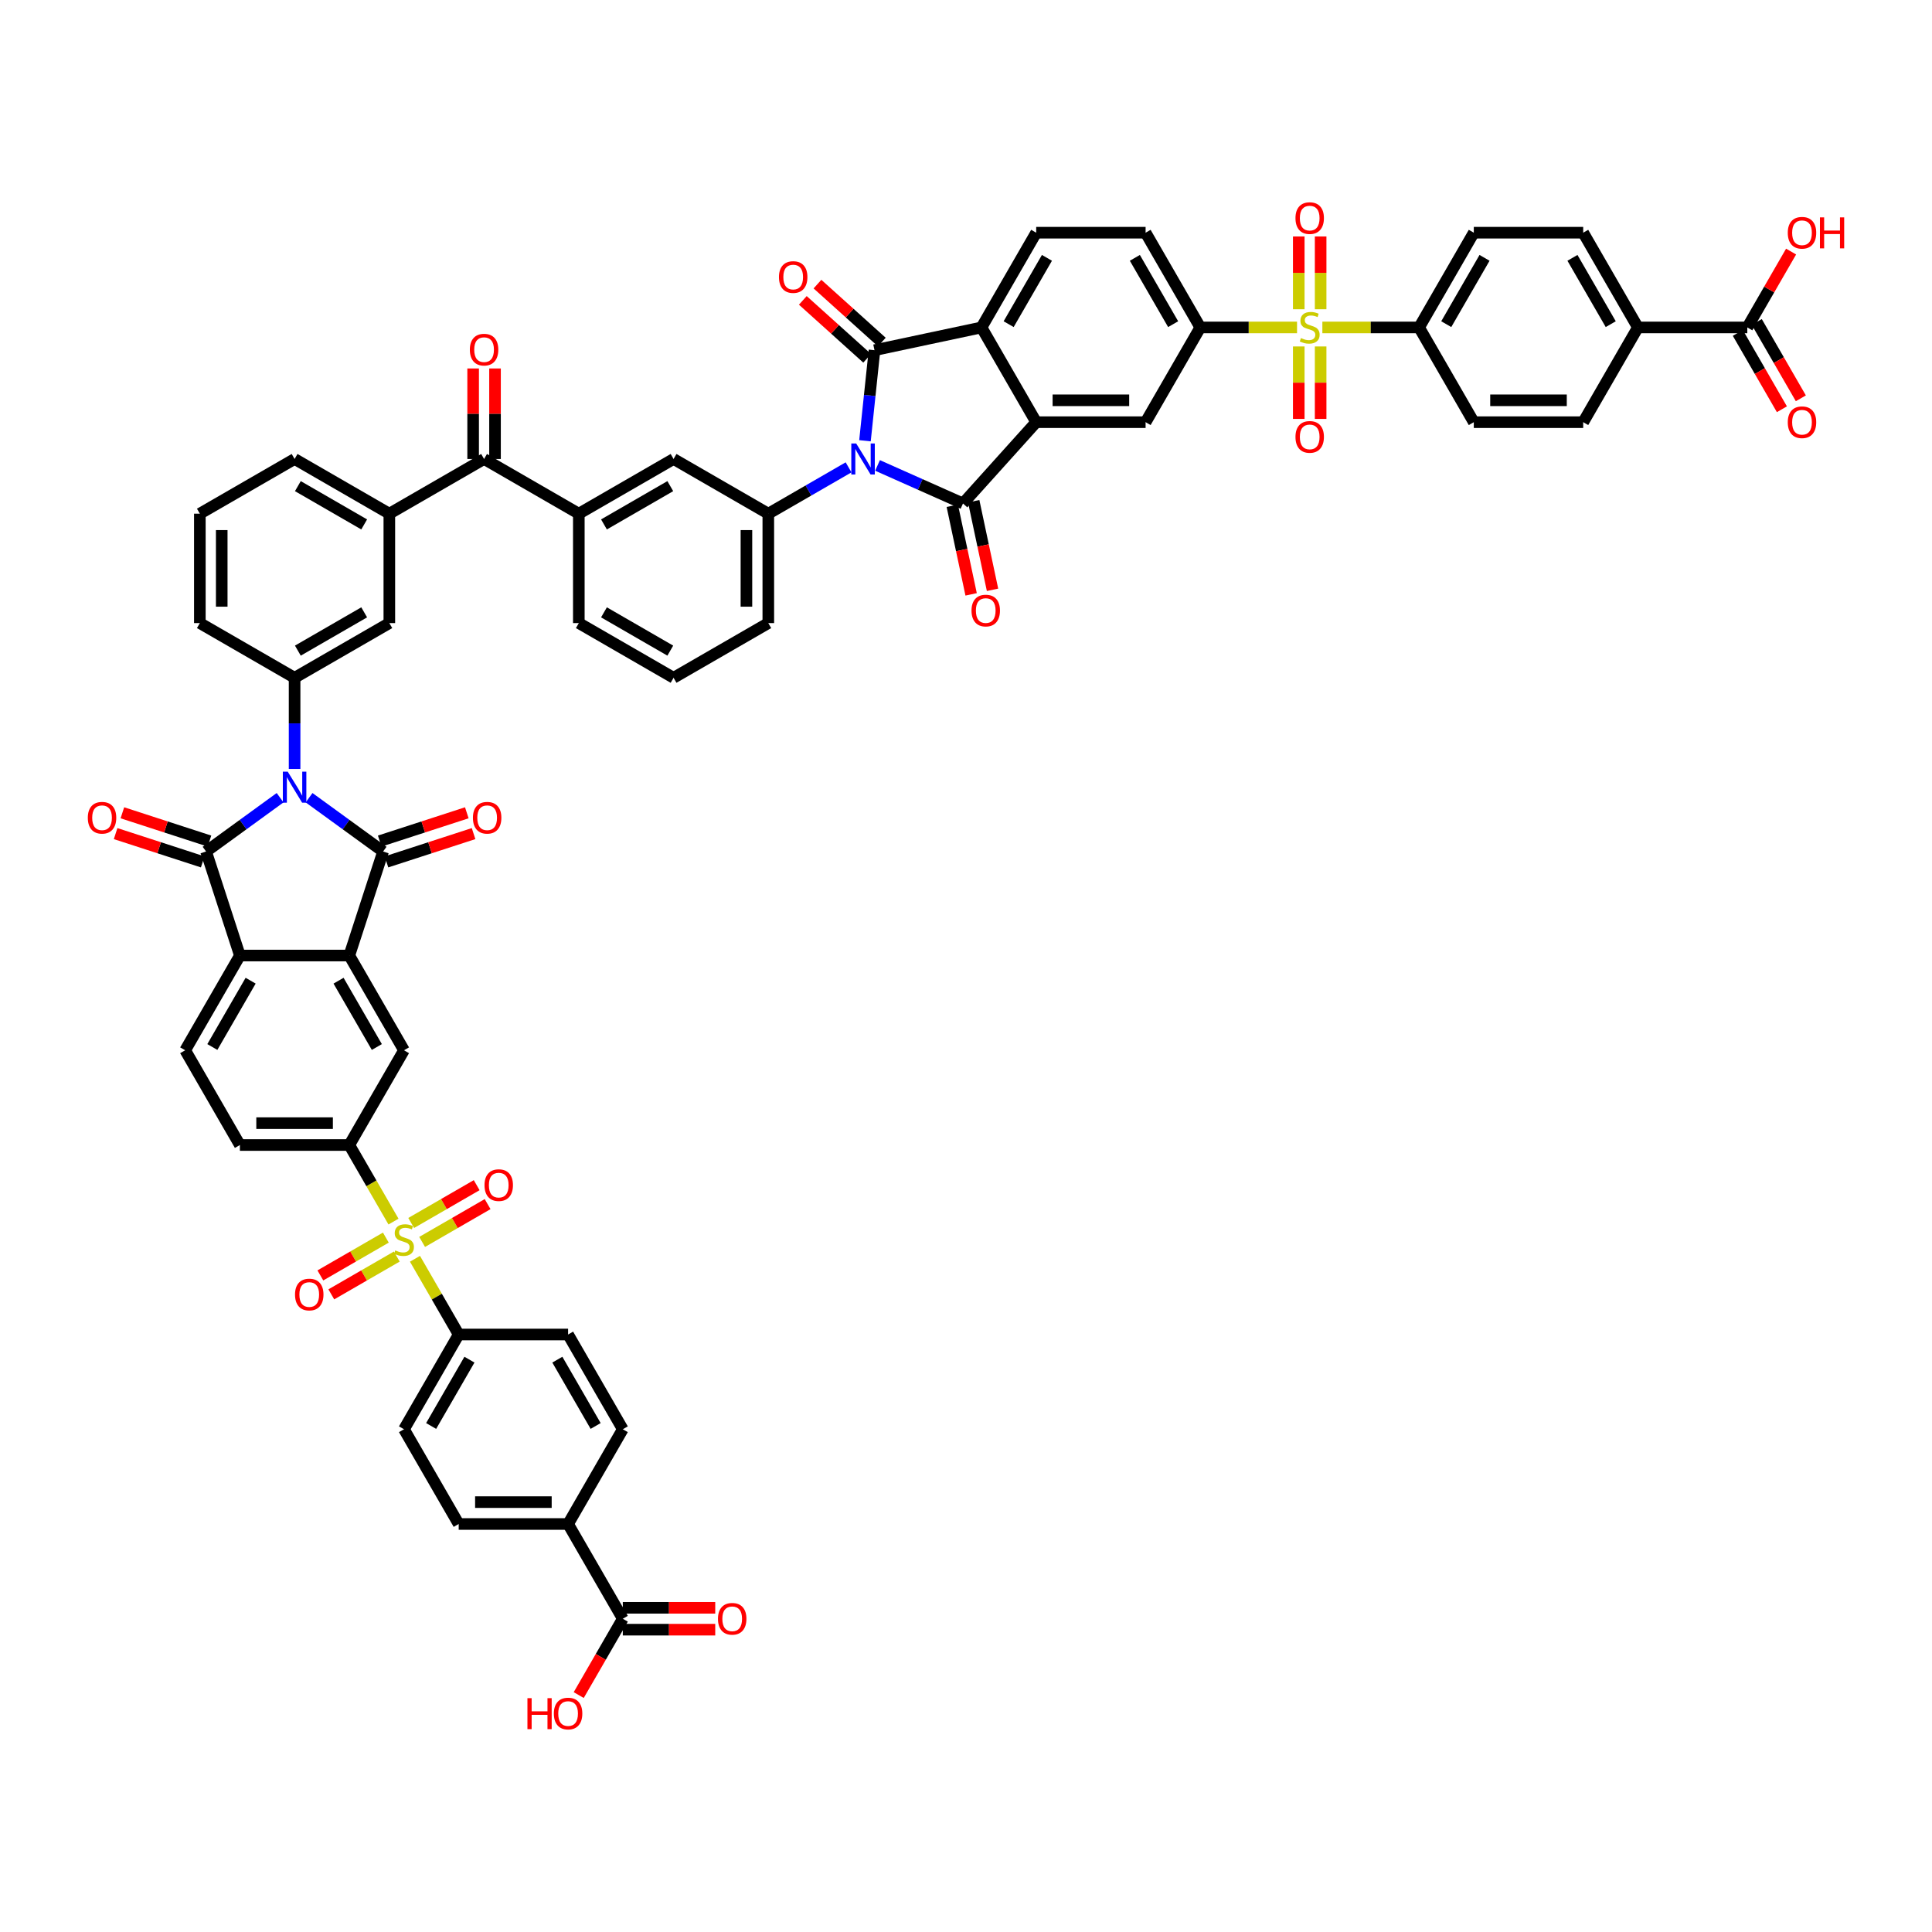 <?xml version='1.0' encoding='iso-8859-1'?>
<svg version='1.1' baseProfile='full'
              xmlns='http://www.w3.org/2000/svg'
                      xmlns:rdkit='http://www.rdkit.org/xml'
                      xmlns:xlink='http://www.w3.org/1999/xlink'
                  xml:space='preserve'
width='1000px' height='1000px' viewBox='0 0 1000 1000'>
<!-- END OF HEADER -->
<rect style='opacity:1.0;fill:#FFFFFF;stroke:none' width='1000' height='1000' x='0' y='0'> </rect>
<path class='bond-2' d='M 454.211,240.908 L 476.328,250.755' style='fill:none;fill-rule:evenodd;stroke:#0000FF;stroke-width:6px;stroke-linecap:butt;stroke-linejoin:miter;stroke-opacity:1' />
<path class='bond-2' d='M 476.328,250.755 L 498.444,260.601' style='fill:none;fill-rule:evenodd;stroke:#000000;stroke-width:6px;stroke-linecap:butt;stroke-linejoin:miter;stroke-opacity:1' />
<path class='bond-4' d='M 447.706,228.136 L 450.169,204.695' style='fill:none;fill-rule:evenodd;stroke:#0000FF;stroke-width:6px;stroke-linecap:butt;stroke-linejoin:miter;stroke-opacity:1' />
<path class='bond-4' d='M 450.169,204.695 L 452.633,181.255' style='fill:none;fill-rule:evenodd;stroke:#000000;stroke-width:6px;stroke-linecap:butt;stroke-linejoin:miter;stroke-opacity:1' />
<path class='bond-11' d='M 439.217,241.898 L 418.446,253.89' style='fill:none;fill-rule:evenodd;stroke:#0000FF;stroke-width:6px;stroke-linecap:butt;stroke-linejoin:miter;stroke-opacity:1' />
<path class='bond-11' d='M 418.446,253.89 L 397.675,265.882' style='fill:none;fill-rule:evenodd;stroke:#000000;stroke-width:6px;stroke-linecap:butt;stroke-linejoin:miter;stroke-opacity:1' />
<path class='bond-0' d='M 152.481,398.012 L 152.481,374.416' style='fill:none;fill-rule:evenodd;stroke:#0000FF;stroke-width:6px;stroke-linecap:butt;stroke-linejoin:miter;stroke-opacity:1' />
<path class='bond-0' d='M 152.481,374.416 L 152.481,350.82' style='fill:none;fill-rule:evenodd;stroke:#000000;stroke-width:6px;stroke-linecap:butt;stroke-linejoin:miter;stroke-opacity:1' />
<path class='bond-1' d='M 159.978,412.893 L 179.135,426.811' style='fill:none;fill-rule:evenodd;stroke:#0000FF;stroke-width:6px;stroke-linecap:butt;stroke-linejoin:miter;stroke-opacity:1' />
<path class='bond-1' d='M 179.135,426.811 L 198.291,440.729' style='fill:none;fill-rule:evenodd;stroke:#000000;stroke-width:6px;stroke-linecap:butt;stroke-linejoin:miter;stroke-opacity:1' />
<path class='bond-3' d='M 144.983,412.893 L 125.827,426.811' style='fill:none;fill-rule:evenodd;stroke:#0000FF;stroke-width:6px;stroke-linecap:butt;stroke-linejoin:miter;stroke-opacity:1' />
<path class='bond-3' d='M 125.827,426.811 L 106.67,440.729' style='fill:none;fill-rule:evenodd;stroke:#000000;stroke-width:6px;stroke-linecap:butt;stroke-linejoin:miter;stroke-opacity:1' />
<path class='bond-7' d='M 198.291,440.729 L 180.793,494.583' style='fill:none;fill-rule:evenodd;stroke:#000000;stroke-width:6px;stroke-linecap:butt;stroke-linejoin:miter;stroke-opacity:1' />
<path class='bond-29' d='M 200.041,446.115 L 222.58,438.791' style='fill:none;fill-rule:evenodd;stroke:#000000;stroke-width:6px;stroke-linecap:butt;stroke-linejoin:miter;stroke-opacity:1' />
<path class='bond-29' d='M 222.58,438.791 L 245.118,431.468' style='fill:none;fill-rule:evenodd;stroke:#FF0000;stroke-width:6px;stroke-linecap:butt;stroke-linejoin:miter;stroke-opacity:1' />
<path class='bond-29' d='M 196.542,435.344 L 219.08,428.021' style='fill:none;fill-rule:evenodd;stroke:#000000;stroke-width:6px;stroke-linecap:butt;stroke-linejoin:miter;stroke-opacity:1' />
<path class='bond-29' d='M 219.08,428.021 L 241.618,420.697' style='fill:none;fill-rule:evenodd;stroke:#FF0000;stroke-width:6px;stroke-linecap:butt;stroke-linejoin:miter;stroke-opacity:1' />
<path class='bond-8' d='M 498.444,260.601 L 536.334,218.521' style='fill:none;fill-rule:evenodd;stroke:#000000;stroke-width:6px;stroke-linecap:butt;stroke-linejoin:miter;stroke-opacity:1' />
<path class='bond-28' d='M 492.905,261.779 L 497.779,284.71' style='fill:none;fill-rule:evenodd;stroke:#000000;stroke-width:6px;stroke-linecap:butt;stroke-linejoin:miter;stroke-opacity:1' />
<path class='bond-28' d='M 497.779,284.71 L 502.654,307.642' style='fill:none;fill-rule:evenodd;stroke:#FF0000;stroke-width:6px;stroke-linecap:butt;stroke-linejoin:miter;stroke-opacity:1' />
<path class='bond-28' d='M 503.983,259.424 L 508.857,282.356' style='fill:none;fill-rule:evenodd;stroke:#000000;stroke-width:6px;stroke-linecap:butt;stroke-linejoin:miter;stroke-opacity:1' />
<path class='bond-28' d='M 508.857,282.356 L 513.731,305.288' style='fill:none;fill-rule:evenodd;stroke:#FF0000;stroke-width:6px;stroke-linecap:butt;stroke-linejoin:miter;stroke-opacity:1' />
<path class='bond-9' d='M 106.67,440.729 L 124.168,494.583' style='fill:none;fill-rule:evenodd;stroke:#000000;stroke-width:6px;stroke-linecap:butt;stroke-linejoin:miter;stroke-opacity:1' />
<path class='bond-31' d='M 108.42,435.344 L 85.881,428.021' style='fill:none;fill-rule:evenodd;stroke:#000000;stroke-width:6px;stroke-linecap:butt;stroke-linejoin:miter;stroke-opacity:1' />
<path class='bond-31' d='M 85.881,428.021 L 63.343,420.697' style='fill:none;fill-rule:evenodd;stroke:#FF0000;stroke-width:6px;stroke-linecap:butt;stroke-linejoin:miter;stroke-opacity:1' />
<path class='bond-31' d='M 104.92,446.115 L 82.381,438.791' style='fill:none;fill-rule:evenodd;stroke:#000000;stroke-width:6px;stroke-linecap:butt;stroke-linejoin:miter;stroke-opacity:1' />
<path class='bond-31' d='M 82.381,438.791 L 59.843,431.468' style='fill:none;fill-rule:evenodd;stroke:#FF0000;stroke-width:6px;stroke-linecap:butt;stroke-linejoin:miter;stroke-opacity:1' />
<path class='bond-10' d='M 452.633,181.255 L 508.021,169.482' style='fill:none;fill-rule:evenodd;stroke:#000000;stroke-width:6px;stroke-linecap:butt;stroke-linejoin:miter;stroke-opacity:1' />
<path class='bond-30' d='M 456.422,177.047 L 439.77,162.053' style='fill:none;fill-rule:evenodd;stroke:#000000;stroke-width:6px;stroke-linecap:butt;stroke-linejoin:miter;stroke-opacity:1' />
<path class='bond-30' d='M 439.77,162.053 L 423.118,147.06' style='fill:none;fill-rule:evenodd;stroke:#FF0000;stroke-width:6px;stroke-linecap:butt;stroke-linejoin:miter;stroke-opacity:1' />
<path class='bond-30' d='M 448.844,185.463 L 432.192,170.469' style='fill:none;fill-rule:evenodd;stroke:#000000;stroke-width:6px;stroke-linecap:butt;stroke-linejoin:miter;stroke-opacity:1' />
<path class='bond-30' d='M 432.192,170.469 L 415.54,155.476' style='fill:none;fill-rule:evenodd;stroke:#FF0000;stroke-width:6px;stroke-linecap:butt;stroke-linejoin:miter;stroke-opacity:1' />
<path class='bond-5' d='M 671.34,169.482 L 646.306,169.482' style='fill:none;fill-rule:evenodd;stroke:#CCCC00;stroke-width:6px;stroke-linecap:butt;stroke-linejoin:miter;stroke-opacity:1' />
<path class='bond-5' d='M 646.306,169.482 L 621.272,169.482' style='fill:none;fill-rule:evenodd;stroke:#000000;stroke-width:6px;stroke-linecap:butt;stroke-linejoin:miter;stroke-opacity:1' />
<path class='bond-23' d='M 684.454,169.482 L 709.488,169.482' style='fill:none;fill-rule:evenodd;stroke:#CCCC00;stroke-width:6px;stroke-linecap:butt;stroke-linejoin:miter;stroke-opacity:1' />
<path class='bond-23' d='M 709.488,169.482 L 734.522,169.482' style='fill:none;fill-rule:evenodd;stroke:#000000;stroke-width:6px;stroke-linecap:butt;stroke-linejoin:miter;stroke-opacity:1' />
<path class='bond-34' d='M 683.559,160.07 L 683.559,141.233' style='fill:none;fill-rule:evenodd;stroke:#CCCC00;stroke-width:6px;stroke-linecap:butt;stroke-linejoin:miter;stroke-opacity:1' />
<path class='bond-34' d='M 683.559,141.233 L 683.559,122.395' style='fill:none;fill-rule:evenodd;stroke:#FF0000;stroke-width:6px;stroke-linecap:butt;stroke-linejoin:miter;stroke-opacity:1' />
<path class='bond-34' d='M 672.234,160.07 L 672.234,141.233' style='fill:none;fill-rule:evenodd;stroke:#CCCC00;stroke-width:6px;stroke-linecap:butt;stroke-linejoin:miter;stroke-opacity:1' />
<path class='bond-34' d='M 672.234,141.233 L 672.234,122.395' style='fill:none;fill-rule:evenodd;stroke:#FF0000;stroke-width:6px;stroke-linecap:butt;stroke-linejoin:miter;stroke-opacity:1' />
<path class='bond-35' d='M 672.234,179.323 L 672.234,198.076' style='fill:none;fill-rule:evenodd;stroke:#CCCC00;stroke-width:6px;stroke-linecap:butt;stroke-linejoin:miter;stroke-opacity:1' />
<path class='bond-35' d='M 672.234,198.076 L 672.234,216.829' style='fill:none;fill-rule:evenodd;stroke:#FF0000;stroke-width:6px;stroke-linecap:butt;stroke-linejoin:miter;stroke-opacity:1' />
<path class='bond-35' d='M 683.559,179.323 L 683.559,198.076' style='fill:none;fill-rule:evenodd;stroke:#CCCC00;stroke-width:6px;stroke-linecap:butt;stroke-linejoin:miter;stroke-opacity:1' />
<path class='bond-35' d='M 683.559,198.076 L 683.559,216.829' style='fill:none;fill-rule:evenodd;stroke:#FF0000;stroke-width:6px;stroke-linecap:butt;stroke-linejoin:miter;stroke-opacity:1' />
<path class='bond-6' d='M 203.672,632.289 L 192.233,612.475' style='fill:none;fill-rule:evenodd;stroke:#CCCC00;stroke-width:6px;stroke-linecap:butt;stroke-linejoin:miter;stroke-opacity:1' />
<path class='bond-6' d='M 192.233,612.475 L 180.793,592.661' style='fill:none;fill-rule:evenodd;stroke:#000000;stroke-width:6px;stroke-linecap:butt;stroke-linejoin:miter;stroke-opacity:1' />
<path class='bond-22' d='M 214.788,651.541 L 226.103,671.14' style='fill:none;fill-rule:evenodd;stroke:#CCCC00;stroke-width:6px;stroke-linecap:butt;stroke-linejoin:miter;stroke-opacity:1' />
<path class='bond-22' d='M 226.103,671.14 L 237.418,690.739' style='fill:none;fill-rule:evenodd;stroke:#000000;stroke-width:6px;stroke-linecap:butt;stroke-linejoin:miter;stroke-opacity:1' />
<path class='bond-32' d='M 218.494,642.818 L 235.441,633.034' style='fill:none;fill-rule:evenodd;stroke:#CCCC00;stroke-width:6px;stroke-linecap:butt;stroke-linejoin:miter;stroke-opacity:1' />
<path class='bond-32' d='M 235.441,633.034 L 252.388,623.249' style='fill:none;fill-rule:evenodd;stroke:#FF0000;stroke-width:6px;stroke-linecap:butt;stroke-linejoin:miter;stroke-opacity:1' />
<path class='bond-32' d='M 212.832,633.01 L 229.779,623.226' style='fill:none;fill-rule:evenodd;stroke:#CCCC00;stroke-width:6px;stroke-linecap:butt;stroke-linejoin:miter;stroke-opacity:1' />
<path class='bond-32' d='M 229.779,623.226 L 246.726,613.441' style='fill:none;fill-rule:evenodd;stroke:#FF0000;stroke-width:6px;stroke-linecap:butt;stroke-linejoin:miter;stroke-opacity:1' />
<path class='bond-33' d='M 199.717,640.582 L 182.77,650.366' style='fill:none;fill-rule:evenodd;stroke:#CCCC00;stroke-width:6px;stroke-linecap:butt;stroke-linejoin:miter;stroke-opacity:1' />
<path class='bond-33' d='M 182.77,650.366 L 165.823,660.151' style='fill:none;fill-rule:evenodd;stroke:#FF0000;stroke-width:6px;stroke-linecap:butt;stroke-linejoin:miter;stroke-opacity:1' />
<path class='bond-33' d='M 205.38,650.39 L 188.433,660.174' style='fill:none;fill-rule:evenodd;stroke:#CCCC00;stroke-width:6px;stroke-linecap:butt;stroke-linejoin:miter;stroke-opacity:1' />
<path class='bond-33' d='M 188.433,660.174 L 171.486,669.958' style='fill:none;fill-rule:evenodd;stroke:#FF0000;stroke-width:6px;stroke-linecap:butt;stroke-linejoin:miter;stroke-opacity:1' />
<path class='bond-15' d='M 180.793,494.583 L 209.106,543.622' style='fill:none;fill-rule:evenodd;stroke:#000000;stroke-width:6px;stroke-linecap:butt;stroke-linejoin:miter;stroke-opacity:1' />
<path class='bond-15' d='M 175.232,507.601 L 195.051,541.929' style='fill:none;fill-rule:evenodd;stroke:#000000;stroke-width:6px;stroke-linecap:butt;stroke-linejoin:miter;stroke-opacity:1' />
<path class='bond-64' d='M 180.793,494.583 L 124.168,494.583' style='fill:none;fill-rule:evenodd;stroke:#000000;stroke-width:6px;stroke-linecap:butt;stroke-linejoin:miter;stroke-opacity:1' />
<path class='bond-16' d='M 536.334,218.521 L 592.959,218.521' style='fill:none;fill-rule:evenodd;stroke:#000000;stroke-width:6px;stroke-linecap:butt;stroke-linejoin:miter;stroke-opacity:1' />
<path class='bond-16' d='M 544.827,207.195 L 584.465,207.195' style='fill:none;fill-rule:evenodd;stroke:#000000;stroke-width:6px;stroke-linecap:butt;stroke-linejoin:miter;stroke-opacity:1' />
<path class='bond-59' d='M 536.334,218.521 L 508.021,169.482' style='fill:none;fill-rule:evenodd;stroke:#000000;stroke-width:6px;stroke-linecap:butt;stroke-linejoin:miter;stroke-opacity:1' />
<path class='bond-26' d='M 124.168,494.583 L 95.855,543.622' style='fill:none;fill-rule:evenodd;stroke:#000000;stroke-width:6px;stroke-linecap:butt;stroke-linejoin:miter;stroke-opacity:1' />
<path class='bond-26' d='M 129.729,507.601 L 109.91,541.929' style='fill:none;fill-rule:evenodd;stroke:#000000;stroke-width:6px;stroke-linecap:butt;stroke-linejoin:miter;stroke-opacity:1' />
<path class='bond-27' d='M 508.021,169.482 L 536.334,120.443' style='fill:none;fill-rule:evenodd;stroke:#000000;stroke-width:6px;stroke-linecap:butt;stroke-linejoin:miter;stroke-opacity:1' />
<path class='bond-27' d='M 522.076,167.788 L 541.895,133.461' style='fill:none;fill-rule:evenodd;stroke:#000000;stroke-width:6px;stroke-linecap:butt;stroke-linejoin:miter;stroke-opacity:1' />
<path class='bond-20' d='M 397.675,265.882 L 348.636,237.57' style='fill:none;fill-rule:evenodd;stroke:#000000;stroke-width:6px;stroke-linecap:butt;stroke-linejoin:miter;stroke-opacity:1' />
<path class='bond-53' d='M 397.675,265.882 L 397.675,322.508' style='fill:none;fill-rule:evenodd;stroke:#000000;stroke-width:6px;stroke-linecap:butt;stroke-linejoin:miter;stroke-opacity:1' />
<path class='bond-53' d='M 386.35,274.376 L 386.35,314.014' style='fill:none;fill-rule:evenodd;stroke:#000000;stroke-width:6px;stroke-linecap:butt;stroke-linejoin:miter;stroke-opacity:1' />
<path class='bond-12' d='M 152.481,350.82 L 201.519,322.508' style='fill:none;fill-rule:evenodd;stroke:#000000;stroke-width:6px;stroke-linecap:butt;stroke-linejoin:miter;stroke-opacity:1' />
<path class='bond-12' d='M 154.174,336.766 L 188.501,316.947' style='fill:none;fill-rule:evenodd;stroke:#000000;stroke-width:6px;stroke-linecap:butt;stroke-linejoin:miter;stroke-opacity:1' />
<path class='bond-62' d='M 152.481,350.82 L 103.442,322.508' style='fill:none;fill-rule:evenodd;stroke:#000000;stroke-width:6px;stroke-linecap:butt;stroke-linejoin:miter;stroke-opacity:1' />
<path class='bond-13' d='M 180.793,592.661 L 209.106,543.622' style='fill:none;fill-rule:evenodd;stroke:#000000;stroke-width:6px;stroke-linecap:butt;stroke-linejoin:miter;stroke-opacity:1' />
<path class='bond-65' d='M 180.793,592.661 L 124.168,592.661' style='fill:none;fill-rule:evenodd;stroke:#000000;stroke-width:6px;stroke-linecap:butt;stroke-linejoin:miter;stroke-opacity:1' />
<path class='bond-65' d='M 172.299,581.336 L 132.662,581.336' style='fill:none;fill-rule:evenodd;stroke:#000000;stroke-width:6px;stroke-linecap:butt;stroke-linejoin:miter;stroke-opacity:1' />
<path class='bond-14' d='M 621.272,169.482 L 592.959,218.521' style='fill:none;fill-rule:evenodd;stroke:#000000;stroke-width:6px;stroke-linecap:butt;stroke-linejoin:miter;stroke-opacity:1' />
<path class='bond-61' d='M 621.272,169.482 L 592.959,120.443' style='fill:none;fill-rule:evenodd;stroke:#000000;stroke-width:6px;stroke-linecap:butt;stroke-linejoin:miter;stroke-opacity:1' />
<path class='bond-61' d='M 607.217,167.788 L 587.398,133.461' style='fill:none;fill-rule:evenodd;stroke:#000000;stroke-width:6px;stroke-linecap:butt;stroke-linejoin:miter;stroke-opacity:1' />
<path class='bond-17' d='M 250.558,237.57 L 299.597,265.882' style='fill:none;fill-rule:evenodd;stroke:#000000;stroke-width:6px;stroke-linecap:butt;stroke-linejoin:miter;stroke-opacity:1' />
<path class='bond-19' d='M 250.558,237.57 L 201.519,265.882' style='fill:none;fill-rule:evenodd;stroke:#000000;stroke-width:6px;stroke-linecap:butt;stroke-linejoin:miter;stroke-opacity:1' />
<path class='bond-40' d='M 256.221,237.57 L 256.221,214.144' style='fill:none;fill-rule:evenodd;stroke:#000000;stroke-width:6px;stroke-linecap:butt;stroke-linejoin:miter;stroke-opacity:1' />
<path class='bond-40' d='M 256.221,214.144 L 256.221,190.718' style='fill:none;fill-rule:evenodd;stroke:#FF0000;stroke-width:6px;stroke-linecap:butt;stroke-linejoin:miter;stroke-opacity:1' />
<path class='bond-40' d='M 244.896,237.57 L 244.896,214.144' style='fill:none;fill-rule:evenodd;stroke:#000000;stroke-width:6px;stroke-linecap:butt;stroke-linejoin:miter;stroke-opacity:1' />
<path class='bond-40' d='M 244.896,214.144 L 244.896,190.718' style='fill:none;fill-rule:evenodd;stroke:#FF0000;stroke-width:6px;stroke-linecap:butt;stroke-linejoin:miter;stroke-opacity:1' />
<path class='bond-18' d='M 299.597,265.882 L 348.636,237.57' style='fill:none;fill-rule:evenodd;stroke:#000000;stroke-width:6px;stroke-linecap:butt;stroke-linejoin:miter;stroke-opacity:1' />
<path class='bond-18' d='M 312.616,271.443 L 346.943,251.624' style='fill:none;fill-rule:evenodd;stroke:#000000;stroke-width:6px;stroke-linecap:butt;stroke-linejoin:miter;stroke-opacity:1' />
<path class='bond-60' d='M 299.597,265.882 L 299.597,322.508' style='fill:none;fill-rule:evenodd;stroke:#000000;stroke-width:6px;stroke-linecap:butt;stroke-linejoin:miter;stroke-opacity:1' />
<path class='bond-21' d='M 201.519,265.882 L 201.519,322.508' style='fill:none;fill-rule:evenodd;stroke:#000000;stroke-width:6px;stroke-linecap:butt;stroke-linejoin:miter;stroke-opacity:1' />
<path class='bond-55' d='M 201.519,265.882 L 152.481,237.57' style='fill:none;fill-rule:evenodd;stroke:#000000;stroke-width:6px;stroke-linecap:butt;stroke-linejoin:miter;stroke-opacity:1' />
<path class='bond-55' d='M 188.501,271.443 L 154.174,251.624' style='fill:none;fill-rule:evenodd;stroke:#000000;stroke-width:6px;stroke-linecap:butt;stroke-linejoin:miter;stroke-opacity:1' />
<path class='bond-43' d='M 237.418,690.739 L 294.044,690.739' style='fill:none;fill-rule:evenodd;stroke:#000000;stroke-width:6px;stroke-linecap:butt;stroke-linejoin:miter;stroke-opacity:1' />
<path class='bond-45' d='M 237.418,690.739 L 209.106,739.778' style='fill:none;fill-rule:evenodd;stroke:#000000;stroke-width:6px;stroke-linecap:butt;stroke-linejoin:miter;stroke-opacity:1' />
<path class='bond-45' d='M 242.979,703.757 L 223.16,738.084' style='fill:none;fill-rule:evenodd;stroke:#000000;stroke-width:6px;stroke-linecap:butt;stroke-linejoin:miter;stroke-opacity:1' />
<path class='bond-44' d='M 734.522,169.482 L 762.835,218.521' style='fill:none;fill-rule:evenodd;stroke:#000000;stroke-width:6px;stroke-linecap:butt;stroke-linejoin:miter;stroke-opacity:1' />
<path class='bond-46' d='M 734.522,169.482 L 762.835,120.443' style='fill:none;fill-rule:evenodd;stroke:#000000;stroke-width:6px;stroke-linecap:butt;stroke-linejoin:miter;stroke-opacity:1' />
<path class='bond-46' d='M 748.577,167.788 L 768.396,133.461' style='fill:none;fill-rule:evenodd;stroke:#000000;stroke-width:6px;stroke-linecap:butt;stroke-linejoin:miter;stroke-opacity:1' />
<path class='bond-24' d='M 322.356,837.856 L 294.044,788.817' style='fill:none;fill-rule:evenodd;stroke:#000000;stroke-width:6px;stroke-linecap:butt;stroke-linejoin:miter;stroke-opacity:1' />
<path class='bond-41' d='M 322.356,843.518 L 346.281,843.518' style='fill:none;fill-rule:evenodd;stroke:#000000;stroke-width:6px;stroke-linecap:butt;stroke-linejoin:miter;stroke-opacity:1' />
<path class='bond-41' d='M 346.281,843.518 L 370.205,843.518' style='fill:none;fill-rule:evenodd;stroke:#FF0000;stroke-width:6px;stroke-linecap:butt;stroke-linejoin:miter;stroke-opacity:1' />
<path class='bond-41' d='M 322.356,832.193 L 346.281,832.193' style='fill:none;fill-rule:evenodd;stroke:#000000;stroke-width:6px;stroke-linecap:butt;stroke-linejoin:miter;stroke-opacity:1' />
<path class='bond-41' d='M 346.281,832.193 L 370.205,832.193' style='fill:none;fill-rule:evenodd;stroke:#FF0000;stroke-width:6px;stroke-linecap:butt;stroke-linejoin:miter;stroke-opacity:1' />
<path class='bond-51' d='M 322.356,837.856 L 310.95,857.613' style='fill:none;fill-rule:evenodd;stroke:#000000;stroke-width:6px;stroke-linecap:butt;stroke-linejoin:miter;stroke-opacity:1' />
<path class='bond-51' d='M 310.95,857.613 L 299.543,877.37' style='fill:none;fill-rule:evenodd;stroke:#FF0000;stroke-width:6px;stroke-linecap:butt;stroke-linejoin:miter;stroke-opacity:1' />
<path class='bond-25' d='M 904.398,169.482 L 847.773,169.482' style='fill:none;fill-rule:evenodd;stroke:#000000;stroke-width:6px;stroke-linecap:butt;stroke-linejoin:miter;stroke-opacity:1' />
<path class='bond-42' d='M 899.494,172.313 L 910.901,192.07' style='fill:none;fill-rule:evenodd;stroke:#000000;stroke-width:6px;stroke-linecap:butt;stroke-linejoin:miter;stroke-opacity:1' />
<path class='bond-42' d='M 910.901,192.07 L 922.308,211.827' style='fill:none;fill-rule:evenodd;stroke:#FF0000;stroke-width:6px;stroke-linecap:butt;stroke-linejoin:miter;stroke-opacity:1' />
<path class='bond-42' d='M 909.302,166.65 L 920.709,186.408' style='fill:none;fill-rule:evenodd;stroke:#000000;stroke-width:6px;stroke-linecap:butt;stroke-linejoin:miter;stroke-opacity:1' />
<path class='bond-42' d='M 920.709,186.408 L 932.116,206.165' style='fill:none;fill-rule:evenodd;stroke:#FF0000;stroke-width:6px;stroke-linecap:butt;stroke-linejoin:miter;stroke-opacity:1' />
<path class='bond-52' d='M 904.398,169.482 L 915.733,149.849' style='fill:none;fill-rule:evenodd;stroke:#000000;stroke-width:6px;stroke-linecap:butt;stroke-linejoin:miter;stroke-opacity:1' />
<path class='bond-52' d='M 915.733,149.849 L 927.068,130.216' style='fill:none;fill-rule:evenodd;stroke:#FF0000;stroke-width:6px;stroke-linecap:butt;stroke-linejoin:miter;stroke-opacity:1' />
<path class='bond-38' d='M 95.855,543.622 L 124.168,592.661' style='fill:none;fill-rule:evenodd;stroke:#000000;stroke-width:6px;stroke-linecap:butt;stroke-linejoin:miter;stroke-opacity:1' />
<path class='bond-39' d='M 536.334,120.443 L 592.959,120.443' style='fill:none;fill-rule:evenodd;stroke:#000000;stroke-width:6px;stroke-linecap:butt;stroke-linejoin:miter;stroke-opacity:1' />
<path class='bond-36' d='M 294.044,788.817 L 237.418,788.817' style='fill:none;fill-rule:evenodd;stroke:#000000;stroke-width:6px;stroke-linecap:butt;stroke-linejoin:miter;stroke-opacity:1' />
<path class='bond-36' d='M 285.55,777.492 L 245.912,777.492' style='fill:none;fill-rule:evenodd;stroke:#000000;stroke-width:6px;stroke-linecap:butt;stroke-linejoin:miter;stroke-opacity:1' />
<path class='bond-66' d='M 294.044,788.817 L 322.356,739.778' style='fill:none;fill-rule:evenodd;stroke:#000000;stroke-width:6px;stroke-linecap:butt;stroke-linejoin:miter;stroke-opacity:1' />
<path class='bond-37' d='M 847.773,169.482 L 819.46,120.443' style='fill:none;fill-rule:evenodd;stroke:#000000;stroke-width:6px;stroke-linecap:butt;stroke-linejoin:miter;stroke-opacity:1' />
<path class='bond-37' d='M 833.718,167.788 L 813.899,133.461' style='fill:none;fill-rule:evenodd;stroke:#000000;stroke-width:6px;stroke-linecap:butt;stroke-linejoin:miter;stroke-opacity:1' />
<path class='bond-63' d='M 847.773,169.482 L 819.46,218.521' style='fill:none;fill-rule:evenodd;stroke:#000000;stroke-width:6px;stroke-linecap:butt;stroke-linejoin:miter;stroke-opacity:1' />
<path class='bond-48' d='M 294.044,690.739 L 322.356,739.778' style='fill:none;fill-rule:evenodd;stroke:#000000;stroke-width:6px;stroke-linecap:butt;stroke-linejoin:miter;stroke-opacity:1' />
<path class='bond-48' d='M 288.483,703.757 L 308.302,738.084' style='fill:none;fill-rule:evenodd;stroke:#000000;stroke-width:6px;stroke-linecap:butt;stroke-linejoin:miter;stroke-opacity:1' />
<path class='bond-49' d='M 762.835,218.521 L 819.46,218.521' style='fill:none;fill-rule:evenodd;stroke:#000000;stroke-width:6px;stroke-linecap:butt;stroke-linejoin:miter;stroke-opacity:1' />
<path class='bond-49' d='M 771.329,207.195 L 810.966,207.195' style='fill:none;fill-rule:evenodd;stroke:#000000;stroke-width:6px;stroke-linecap:butt;stroke-linejoin:miter;stroke-opacity:1' />
<path class='bond-50' d='M 209.106,739.778 L 237.418,788.817' style='fill:none;fill-rule:evenodd;stroke:#000000;stroke-width:6px;stroke-linecap:butt;stroke-linejoin:miter;stroke-opacity:1' />
<path class='bond-47' d='M 762.835,120.443 L 819.46,120.443' style='fill:none;fill-rule:evenodd;stroke:#000000;stroke-width:6px;stroke-linecap:butt;stroke-linejoin:miter;stroke-opacity:1' />
<path class='bond-57' d='M 397.675,322.508 L 348.636,350.82' style='fill:none;fill-rule:evenodd;stroke:#000000;stroke-width:6px;stroke-linecap:butt;stroke-linejoin:miter;stroke-opacity:1' />
<path class='bond-54' d='M 103.442,322.508 L 103.442,265.882' style='fill:none;fill-rule:evenodd;stroke:#000000;stroke-width:6px;stroke-linecap:butt;stroke-linejoin:miter;stroke-opacity:1' />
<path class='bond-54' d='M 114.767,314.014 L 114.767,274.376' style='fill:none;fill-rule:evenodd;stroke:#000000;stroke-width:6px;stroke-linecap:butt;stroke-linejoin:miter;stroke-opacity:1' />
<path class='bond-58' d='M 152.481,237.57 L 103.442,265.882' style='fill:none;fill-rule:evenodd;stroke:#000000;stroke-width:6px;stroke-linecap:butt;stroke-linejoin:miter;stroke-opacity:1' />
<path class='bond-56' d='M 299.597,322.508 L 348.636,350.82' style='fill:none;fill-rule:evenodd;stroke:#000000;stroke-width:6px;stroke-linecap:butt;stroke-linejoin:miter;stroke-opacity:1' />
<path class='bond-56' d='M 312.616,316.947 L 346.943,336.766' style='fill:none;fill-rule:evenodd;stroke:#000000;stroke-width:6px;stroke-linecap:butt;stroke-linejoin:miter;stroke-opacity:1' />
<path  class='atom-0' d='M 443.169 229.552
L 448.424 238.045
Q 448.945 238.883, 449.783 240.401
Q 450.621 241.919, 450.667 242.009
L 450.667 229.552
L 452.796 229.552
L 452.796 245.588
L 450.599 245.588
L 444.959 236.301
Q 444.302 235.214, 443.6 233.968
Q 442.92 232.723, 442.716 232.338
L 442.716 245.588
L 440.633 245.588
L 440.633 229.552
L 443.169 229.552
' fill='#0000FF'/>
<path  class='atom-1' d='M 148.936 399.427
L 154.191 407.921
Q 154.712 408.759, 155.55 410.277
Q 156.388 411.794, 156.433 411.885
L 156.433 399.427
L 158.562 399.427
L 158.562 415.464
L 156.365 415.464
L 150.725 406.177
Q 150.068 405.09, 149.366 403.844
Q 148.687 402.599, 148.483 402.213
L 148.483 415.464
L 146.399 415.464
L 146.399 399.427
L 148.936 399.427
' fill='#0000FF'/>
<path  class='atom-6' d='M 673.367 174.986
Q 673.548 175.054, 674.296 175.371
Q 675.043 175.688, 675.858 175.892
Q 676.696 176.073, 677.512 176.073
Q 679.029 176.073, 679.913 175.348
Q 680.796 174.601, 680.796 173.309
Q 680.796 172.426, 680.343 171.883
Q 679.913 171.339, 679.233 171.044
Q 678.554 170.75, 677.421 170.41
Q 675.994 169.98, 675.134 169.572
Q 674.296 169.164, 673.684 168.304
Q 673.095 167.443, 673.095 165.993
Q 673.095 163.978, 674.454 162.732
Q 675.836 161.486, 678.554 161.486
Q 680.411 161.486, 682.518 162.369
L 681.997 164.114
Q 680.071 163.321, 678.622 163.321
Q 677.059 163.321, 676.198 163.978
Q 675.337 164.612, 675.36 165.722
Q 675.36 166.582, 675.79 167.103
Q 676.243 167.624, 676.878 167.919
Q 677.535 168.213, 678.622 168.553
Q 680.071 169.006, 680.932 169.459
Q 681.793 169.912, 682.404 170.841
Q 683.038 171.747, 683.038 173.309
Q 683.038 175.529, 681.544 176.73
Q 680.071 177.907, 677.602 177.907
Q 676.176 177.907, 675.088 177.59
Q 674.024 177.296, 672.755 176.775
L 673.367 174.986
' fill='#CCCC00'/>
<path  class='atom-7' d='M 204.576 647.204
Q 204.757 647.272, 205.504 647.589
Q 206.252 647.906, 207.067 648.11
Q 207.905 648.291, 208.721 648.291
Q 210.238 648.291, 211.122 647.566
Q 212.005 646.819, 212.005 645.528
Q 212.005 644.644, 211.552 644.101
Q 211.122 643.557, 210.442 643.263
Q 209.763 642.968, 208.63 642.628
Q 207.203 642.198, 206.342 641.79
Q 205.504 641.383, 204.893 640.522
Q 204.304 639.661, 204.304 638.212
Q 204.304 636.196, 205.663 634.95
Q 207.045 633.704, 209.763 633.704
Q 211.62 633.704, 213.726 634.588
L 213.205 636.332
Q 211.28 635.539, 209.831 635.539
Q 208.268 635.539, 207.407 636.196
Q 206.546 636.83, 206.569 637.94
Q 206.569 638.801, 206.999 639.322
Q 207.452 639.843, 208.087 640.137
Q 208.743 640.431, 209.831 640.771
Q 211.28 641.224, 212.141 641.677
Q 213.002 642.13, 213.613 643.059
Q 214.247 643.965, 214.247 645.528
Q 214.247 647.747, 212.752 648.948
Q 211.28 650.126, 208.811 650.126
Q 207.384 650.126, 206.297 649.809
Q 205.233 649.514, 203.964 648.993
L 204.576 647.204
' fill='#CCCC00'/>
<path  class='atom-29' d='M 502.856 316.035
Q 502.856 312.184, 504.758 310.032
Q 506.661 307.88, 510.217 307.88
Q 513.773 307.88, 515.676 310.032
Q 517.578 312.184, 517.578 316.035
Q 517.578 319.93, 515.653 322.15
Q 513.728 324.347, 510.217 324.347
Q 506.684 324.347, 504.758 322.15
Q 502.856 319.953, 502.856 316.035
M 510.217 322.535
Q 512.663 322.535, 513.977 320.904
Q 515.313 319.251, 515.313 316.035
Q 515.313 312.886, 513.977 311.301
Q 512.663 309.692, 510.217 309.692
Q 507.771 309.692, 506.434 311.278
Q 505.121 312.864, 505.121 316.035
Q 505.121 319.273, 506.434 320.904
Q 507.771 322.535, 510.217 322.535
' fill='#FF0000'/>
<path  class='atom-30' d='M 244.784 423.276
Q 244.784 419.426, 246.687 417.274
Q 248.589 415.122, 252.145 415.122
Q 255.701 415.122, 257.604 417.274
Q 259.506 419.426, 259.506 423.276
Q 259.506 427.172, 257.581 429.392
Q 255.656 431.589, 252.145 431.589
Q 248.612 431.589, 246.687 429.392
Q 244.784 427.195, 244.784 423.276
M 252.145 429.777
Q 254.591 429.777, 255.905 428.146
Q 257.241 426.493, 257.241 423.276
Q 257.241 420.128, 255.905 418.542
Q 254.591 416.934, 252.145 416.934
Q 249.699 416.934, 248.363 418.52
Q 247.049 420.105, 247.049 423.276
Q 247.049 426.515, 248.363 428.146
Q 249.699 429.777, 252.145 429.777
' fill='#FF0000'/>
<path  class='atom-31' d='M 403.191 143.41
Q 403.191 139.56, 405.094 137.408
Q 406.996 135.256, 410.552 135.256
Q 414.108 135.256, 416.011 137.408
Q 417.914 139.56, 417.914 143.41
Q 417.914 147.306, 415.988 149.526
Q 414.063 151.723, 410.552 151.723
Q 407.019 151.723, 405.094 149.526
Q 403.191 147.329, 403.191 143.41
M 410.552 149.911
Q 412.999 149.911, 414.312 148.28
Q 415.649 146.627, 415.649 143.41
Q 415.649 140.262, 414.312 138.676
Q 412.999 137.068, 410.552 137.068
Q 408.106 137.068, 406.77 138.654
Q 405.456 140.239, 405.456 143.41
Q 405.456 146.649, 406.77 148.28
Q 408.106 149.911, 410.552 149.911
' fill='#FF0000'/>
<path  class='atom-32' d='M 45.455 423.276
Q 45.455 419.426, 47.357 417.274
Q 49.26 415.122, 52.816 415.122
Q 56.372 415.122, 58.275 417.274
Q 60.177 419.426, 60.177 423.276
Q 60.177 427.172, 58.252 429.392
Q 56.327 431.589, 52.816 431.589
Q 49.282 431.589, 47.357 429.392
Q 45.455 427.195, 45.455 423.276
M 52.816 429.777
Q 55.262 429.777, 56.576 428.146
Q 57.912 426.493, 57.912 423.276
Q 57.912 420.128, 56.576 418.542
Q 55.262 416.934, 52.816 416.934
Q 50.37 416.934, 49.033 418.52
Q 47.72 420.105, 47.72 423.276
Q 47.72 426.515, 49.033 428.146
Q 50.37 429.777, 52.816 429.777
' fill='#FF0000'/>
<path  class='atom-33' d='M 250.783 613.432
Q 250.783 609.582, 252.686 607.43
Q 254.589 605.278, 258.145 605.278
Q 261.701 605.278, 263.603 607.43
Q 265.506 609.582, 265.506 613.432
Q 265.506 617.328, 263.581 619.548
Q 261.656 621.745, 258.145 621.745
Q 254.611 621.745, 252.686 619.548
Q 250.783 617.351, 250.783 613.432
M 258.145 619.933
Q 260.591 619.933, 261.905 618.302
Q 263.241 616.649, 263.241 613.432
Q 263.241 610.284, 261.905 608.699
Q 260.591 607.09, 258.145 607.09
Q 255.699 607.09, 254.362 608.676
Q 253.048 610.261, 253.048 613.432
Q 253.048 616.671, 254.362 618.302
Q 255.699 619.933, 258.145 619.933
' fill='#FF0000'/>
<path  class='atom-34' d='M 152.706 670.058
Q 152.706 666.207, 154.608 664.055
Q 156.511 661.904, 160.067 661.904
Q 163.623 661.904, 165.526 664.055
Q 167.428 666.207, 167.428 670.058
Q 167.428 673.954, 165.503 676.173
Q 163.578 678.37, 160.067 678.37
Q 156.533 678.37, 154.608 676.173
Q 152.706 673.976, 152.706 670.058
M 160.067 676.558
Q 162.513 676.558, 163.827 674.928
Q 165.163 673.274, 165.163 670.058
Q 165.163 666.909, 163.827 665.324
Q 162.513 663.716, 160.067 663.716
Q 157.621 663.716, 156.284 665.301
Q 154.971 666.887, 154.971 670.058
Q 154.971 673.297, 156.284 674.928
Q 157.621 676.558, 160.067 676.558
' fill='#FF0000'/>
<path  class='atom-35' d='M 670.536 112.902
Q 670.536 109.051, 672.438 106.899
Q 674.341 104.748, 677.897 104.748
Q 681.453 104.748, 683.356 106.899
Q 685.258 109.051, 685.258 112.902
Q 685.258 116.797, 683.333 119.017
Q 681.408 121.214, 677.897 121.214
Q 674.363 121.214, 672.438 119.017
Q 670.536 116.82, 670.536 112.902
M 677.897 119.402
Q 680.343 119.402, 681.657 117.771
Q 682.993 116.118, 682.993 112.902
Q 682.993 109.753, 681.657 108.168
Q 680.343 106.56, 677.897 106.56
Q 675.451 106.56, 674.114 108.145
Q 672.801 109.731, 672.801 112.902
Q 672.801 116.141, 674.114 117.771
Q 675.451 119.402, 677.897 119.402
' fill='#FF0000'/>
<path  class='atom-36' d='M 670.536 226.152
Q 670.536 222.302, 672.438 220.15
Q 674.341 217.998, 677.897 217.998
Q 681.453 217.998, 683.356 220.15
Q 685.258 222.302, 685.258 226.152
Q 685.258 230.048, 683.333 232.268
Q 681.408 234.465, 677.897 234.465
Q 674.363 234.465, 672.438 232.268
Q 670.536 230.071, 670.536 226.152
M 677.897 232.653
Q 680.343 232.653, 681.657 231.022
Q 682.993 229.369, 682.993 226.152
Q 682.993 223.004, 681.657 221.418
Q 680.343 219.81, 677.897 219.81
Q 675.451 219.81, 674.114 221.396
Q 672.801 222.981, 672.801 226.152
Q 672.801 229.391, 674.114 231.022
Q 675.451 232.653, 677.897 232.653
' fill='#FF0000'/>
<path  class='atom-41' d='M 243.197 180.99
Q 243.197 177.139, 245.1 174.987
Q 247.002 172.836, 250.558 172.836
Q 254.114 172.836, 256.017 174.987
Q 257.92 177.139, 257.92 180.99
Q 257.92 184.886, 255.994 187.105
Q 254.069 189.302, 250.558 189.302
Q 247.025 189.302, 245.1 187.105
Q 243.197 184.908, 243.197 180.99
M 250.558 187.49
Q 253.005 187.49, 254.318 185.86
Q 255.655 184.206, 255.655 180.99
Q 255.655 177.841, 254.318 176.256
Q 253.005 174.648, 250.558 174.648
Q 248.112 174.648, 246.776 176.233
Q 245.462 177.819, 245.462 180.99
Q 245.462 184.229, 246.776 185.86
Q 248.112 187.49, 250.558 187.49
' fill='#FF0000'/>
<path  class='atom-42' d='M 371.62 837.901
Q 371.62 834.05, 373.523 831.899
Q 375.426 829.747, 378.982 829.747
Q 382.538 829.747, 384.44 831.899
Q 386.343 834.05, 386.343 837.901
Q 386.343 841.797, 384.418 844.016
Q 382.492 846.214, 378.982 846.214
Q 375.448 846.214, 373.523 844.016
Q 371.62 841.819, 371.62 837.901
M 378.982 844.401
Q 381.428 844.401, 382.742 842.771
Q 384.078 841.117, 384.078 837.901
Q 384.078 834.753, 382.742 833.167
Q 381.428 831.559, 378.982 831.559
Q 376.535 831.559, 375.199 833.144
Q 373.885 834.73, 373.885 837.901
Q 373.885 841.14, 375.199 842.771
Q 376.535 844.401, 378.982 844.401
' fill='#FF0000'/>
<path  class='atom-43' d='M 925.349 218.566
Q 925.349 214.715, 927.252 212.564
Q 929.155 210.412, 932.711 210.412
Q 936.267 210.412, 938.169 212.564
Q 940.072 214.715, 940.072 218.566
Q 940.072 222.462, 938.147 224.681
Q 936.222 226.878, 932.711 226.878
Q 929.177 226.878, 927.252 224.681
Q 925.349 222.484, 925.349 218.566
M 932.711 225.066
Q 935.157 225.066, 936.471 223.436
Q 937.807 221.782, 937.807 218.566
Q 937.807 215.417, 936.471 213.832
Q 935.157 212.224, 932.711 212.224
Q 930.265 212.224, 928.928 213.809
Q 927.614 215.395, 927.614 218.566
Q 927.614 221.805, 928.928 223.436
Q 930.265 225.066, 932.711 225.066
' fill='#FF0000'/>
<path  class='atom-52' d='M 273.002 878.967
L 275.176 878.967
L 275.176 885.785
L 283.376 885.785
L 283.376 878.967
L 285.55 878.967
L 285.55 895.003
L 283.376 895.003
L 283.376 887.597
L 275.176 887.597
L 275.176 895.003
L 273.002 895.003
L 273.002 878.967
' fill='#FF0000'/>
<path  class='atom-52' d='M 286.682 886.94
Q 286.682 883.089, 288.585 880.938
Q 290.488 878.786, 294.044 878.786
Q 297.6 878.786, 299.502 880.938
Q 301.405 883.089, 301.405 886.94
Q 301.405 890.836, 299.48 893.055
Q 297.555 895.252, 294.044 895.252
Q 290.51 895.252, 288.585 893.055
Q 286.682 890.858, 286.682 886.94
M 294.044 893.44
Q 296.49 893.44, 297.804 891.81
Q 299.14 890.156, 299.14 886.94
Q 299.14 883.791, 297.804 882.206
Q 296.49 880.598, 294.044 880.598
Q 291.598 880.598, 290.261 882.183
Q 288.947 883.769, 288.947 886.94
Q 288.947 890.179, 290.261 891.81
Q 291.598 893.44, 294.044 893.44
' fill='#FF0000'/>
<path  class='atom-53' d='M 925.349 120.488
Q 925.349 116.637, 927.252 114.486
Q 929.155 112.334, 932.711 112.334
Q 936.267 112.334, 938.169 114.486
Q 940.072 116.637, 940.072 120.488
Q 940.072 124.384, 938.147 126.603
Q 936.222 128.801, 932.711 128.801
Q 929.177 128.801, 927.252 126.603
Q 925.349 124.406, 925.349 120.488
M 932.711 126.989
Q 935.157 126.989, 936.471 125.358
Q 937.807 123.704, 937.807 120.488
Q 937.807 117.34, 936.471 115.754
Q 935.157 114.146, 932.711 114.146
Q 930.265 114.146, 928.928 115.731
Q 927.614 117.317, 927.614 120.488
Q 927.614 123.727, 928.928 125.358
Q 930.265 126.989, 932.711 126.989
' fill='#FF0000'/>
<path  class='atom-53' d='M 941.997 112.515
L 944.172 112.515
L 944.172 119.333
L 952.371 119.333
L 952.371 112.515
L 954.545 112.515
L 954.545 128.551
L 952.371 128.551
L 952.371 121.145
L 944.172 121.145
L 944.172 128.551
L 941.997 128.551
L 941.997 112.515
' fill='#FF0000'/>
</svg>
